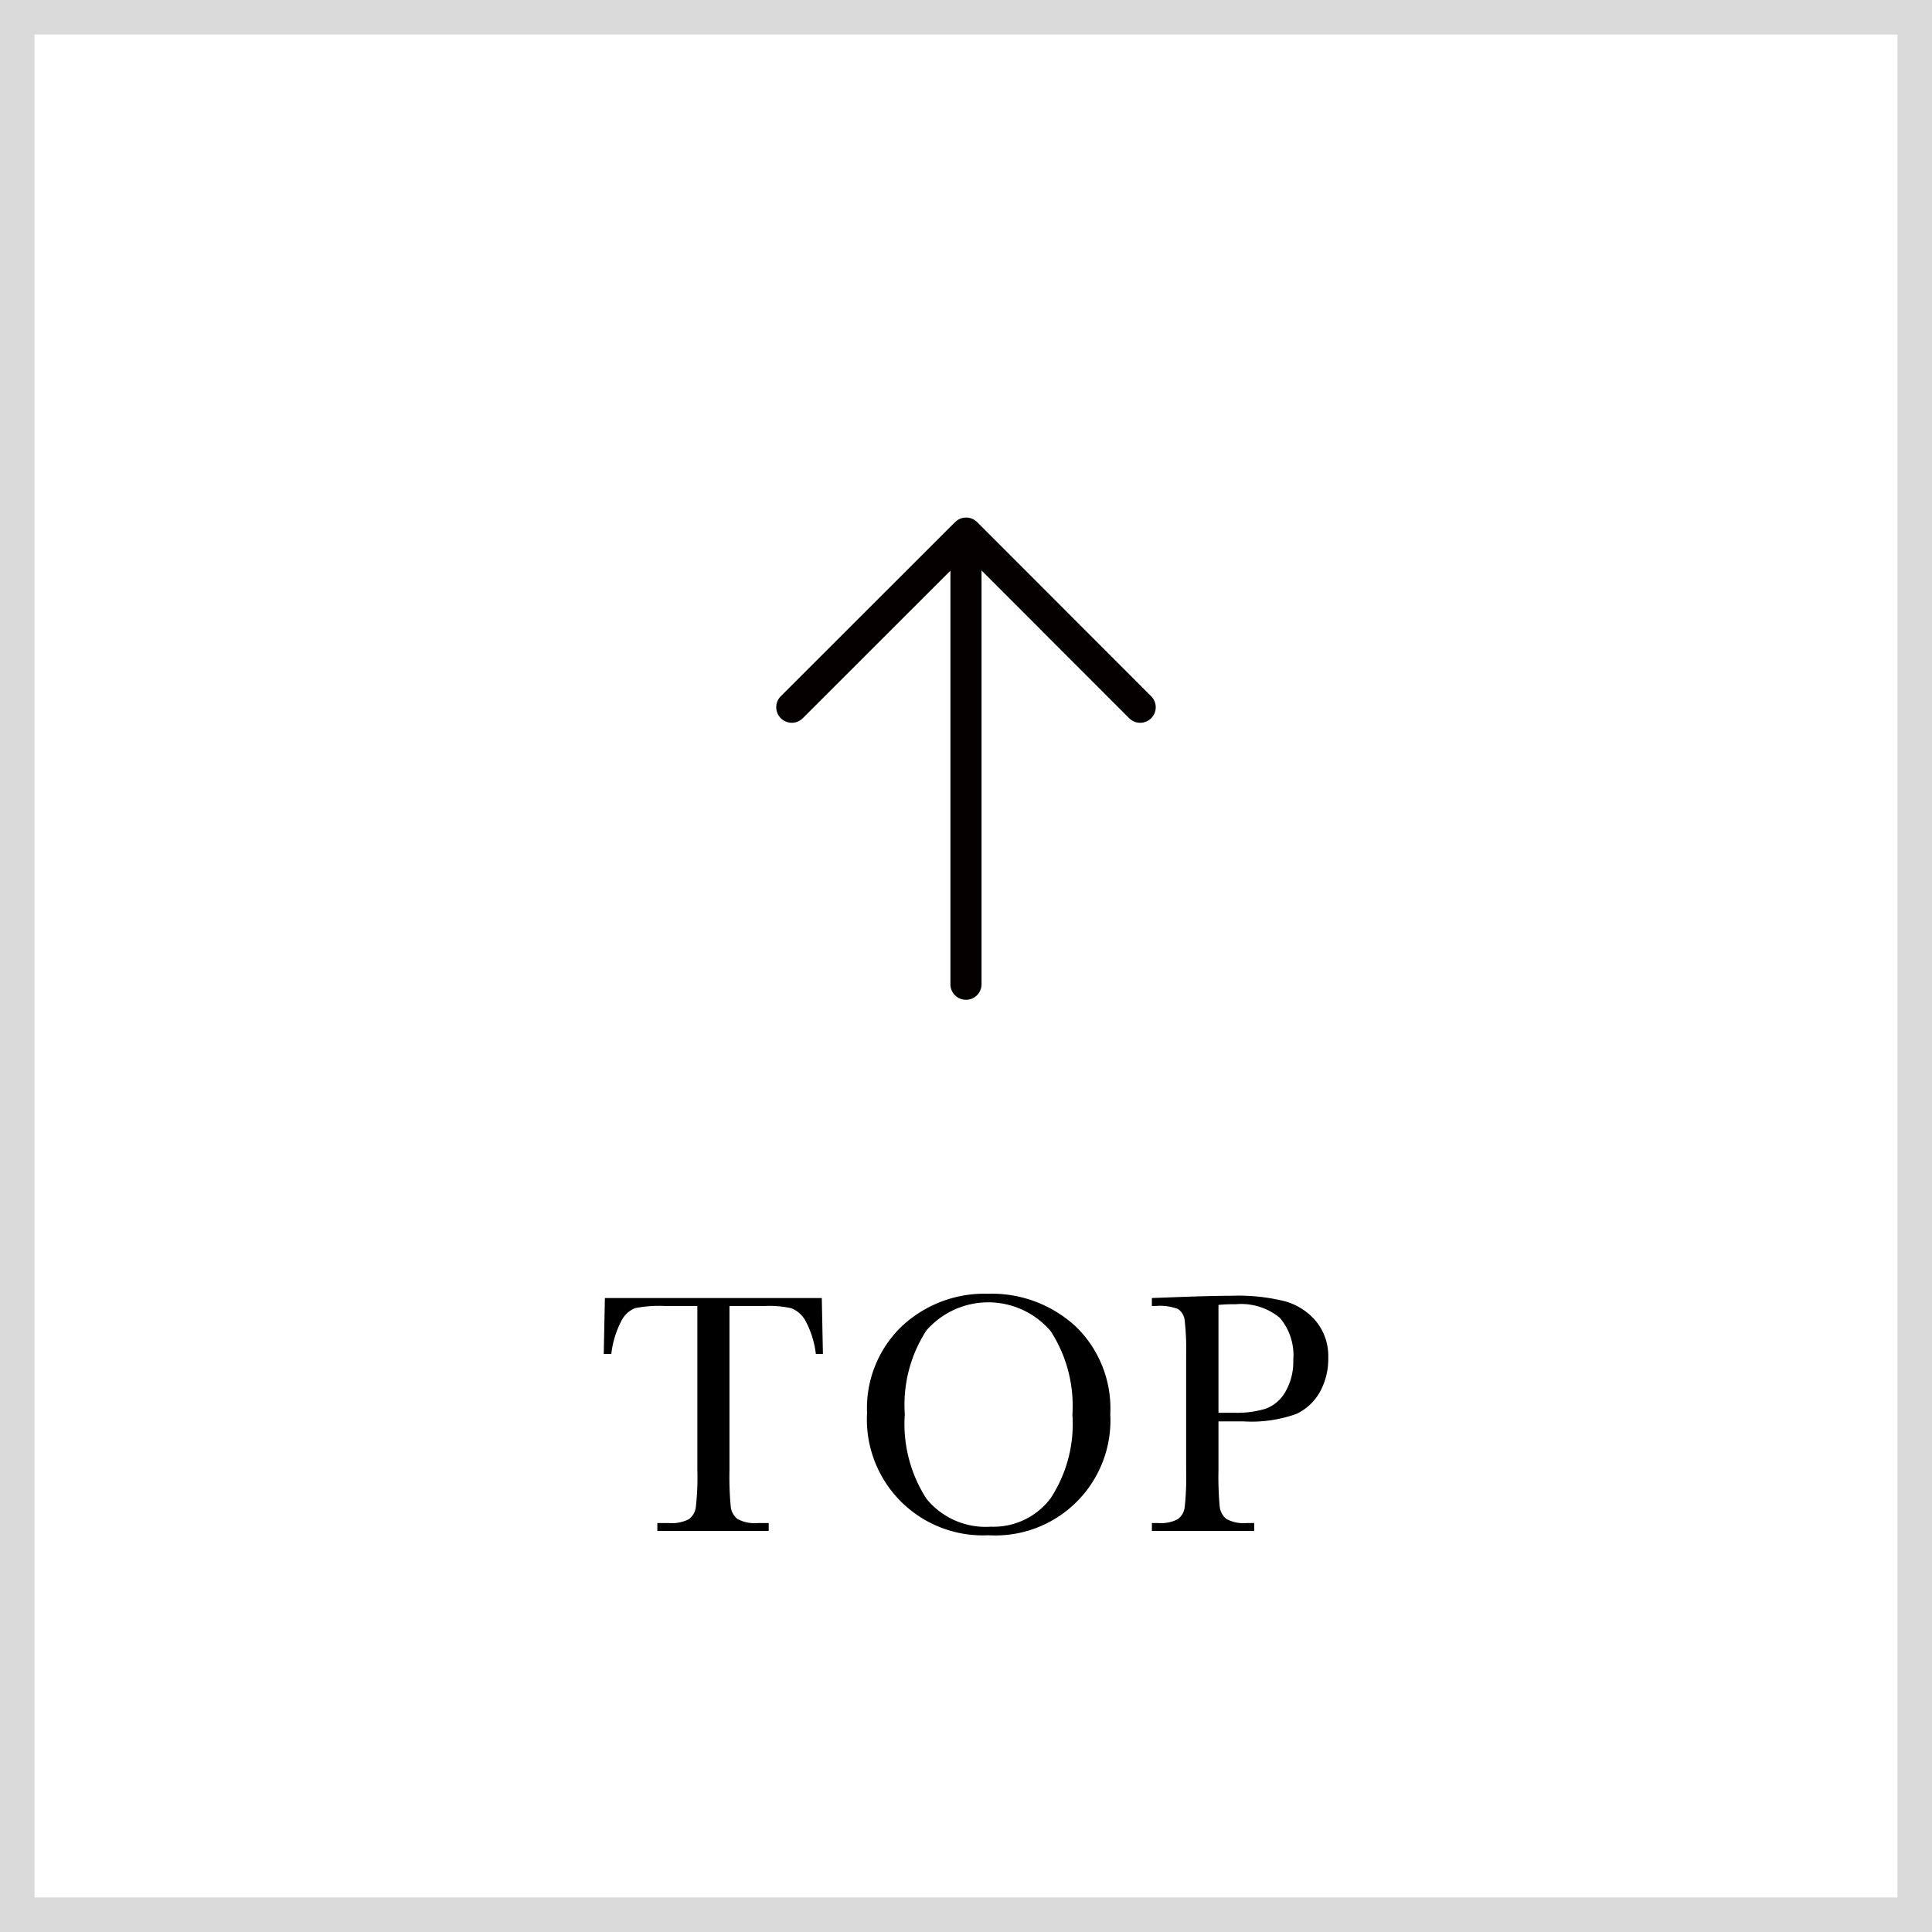 <svg xmlns="http://www.w3.org/2000/svg" width="56" height="56" viewBox="0 0 56 56">
  <defs>
    <style>
      .cls-1 {
        fill: #fff;
      }

      .cls-1, .cls-3 {
        fill-rule: evenodd;
      }

      .cls-2 {
        fill: #dadada;
      }

      .cls-4 {
        fill: #040000;
      }
    </style>
  </defs>
  <g id="レイヤー_2" data-name="レイヤー 2">
    <g id="レイヤー_1-2" data-name="レイヤー 1">
      <g>
        <g>
          <path class="cls-1" d="M0,0H56V56H0Z"/>
          <path class="cls-2" d="M56,56H0V0H56ZM1,55H55V1H1Z"/>
        </g>
        <path class="cls-3" d="M38.263,40.338a1.537,1.537,0,0,1-.679.642,3.849,3.849,0,0,1-1.555.219h-.711V42.618a9.435,9.435,0,0,0,.035,1.043.534.534,0,0,0,.194.366,1.04,1.04,0,0,0,.592.119h.215v.229H33.388v-.229h.172a1.079,1.079,0,0,0,.575-.109.506.506,0,0,0,.203-.342,7.975,7.975,0,0,0,.043-1.078V39.307a7.584,7.584,0,0,0-.043-1.04.453.453,0,0,0-.192-.324,1.464,1.464,0,0,0-.64-.089h-.119V37.624l.812-.03q.974-.035,1.519-.036a5.573,5.573,0,0,1,1.545.165,1.809,1.809,0,0,1,.889.582A1.598,1.598,0,0,1,38.5,39.362,1.97,1.97,0,0,1,38.263,40.338Zm-1.17-2.143a1.763,1.763,0,0,0-1.279-.391,4.661,4.661,0,0,0-.496.019v3.127h.463a2.852,2.852,0,0,0,.903-.117,1.091,1.091,0,0,0,.573-.49,1.731,1.731,0,0,0,.229-.921A1.671,1.671,0,0,0,37.093,38.194ZM28.653,44.5a3.361,3.361,0,0,1-3.521-3.544,3.287,3.287,0,0,1,1.003-2.509A3.506,3.506,0,0,1,28.638,37.5a3.587,3.587,0,0,1,2.529.936,3.303,3.303,0,0,1,1.015,2.554A3.336,3.336,0,0,1,28.653,44.5Zm1.805-5.912a2.378,2.378,0,0,0-3.609-.02,3.968,3.968,0,0,0-.623,2.423,4.002,4.002,0,0,0,.623,2.444,2.205,2.205,0,0,0,1.87.817,2.072,2.072,0,0,0,1.729-.817,3.922,3.922,0,0,0,.636-2.435A3.977,3.977,0,0,0,30.457,38.588Zm-7.111-.304a.806.806,0,0,0-.411-.364,2.892,2.892,0,0,0-.749-.066H21.144V42.618a9.119,9.119,0,0,0,.036,1.041.529.529,0,0,0,.194.368,1.04,1.04,0,0,0,.592.119h.315v.229H19.053v-.229h.334a1.08,1.08,0,0,0,.576-.109.512.512,0,0,0,.205-.342,7.524,7.524,0,0,0,.045-1.078V37.854h-.96a3.626,3.626,0,0,0-.841.062.76.76,0,0,0-.403.375,2.746,2.746,0,0,0-.29.956H17.5l.033-1.623h6.287l.033,1.623h-.205A2.671,2.671,0,0,0,23.346,38.284Z"/>
        <path class="cls-4" d="M27.685,15.132,22.632,20.181a.45.45,0,0,0,.637.637l4.28-4.277v12.009a.451.451,0,0,0,.901,0V16.535l4.28,4.283a.45.45,0,1,0,.638-.636l-5.046-5.049a.451.451,0,0,0-.637-0Z"/>
      </g>
    </g>
  </g>
</svg>
